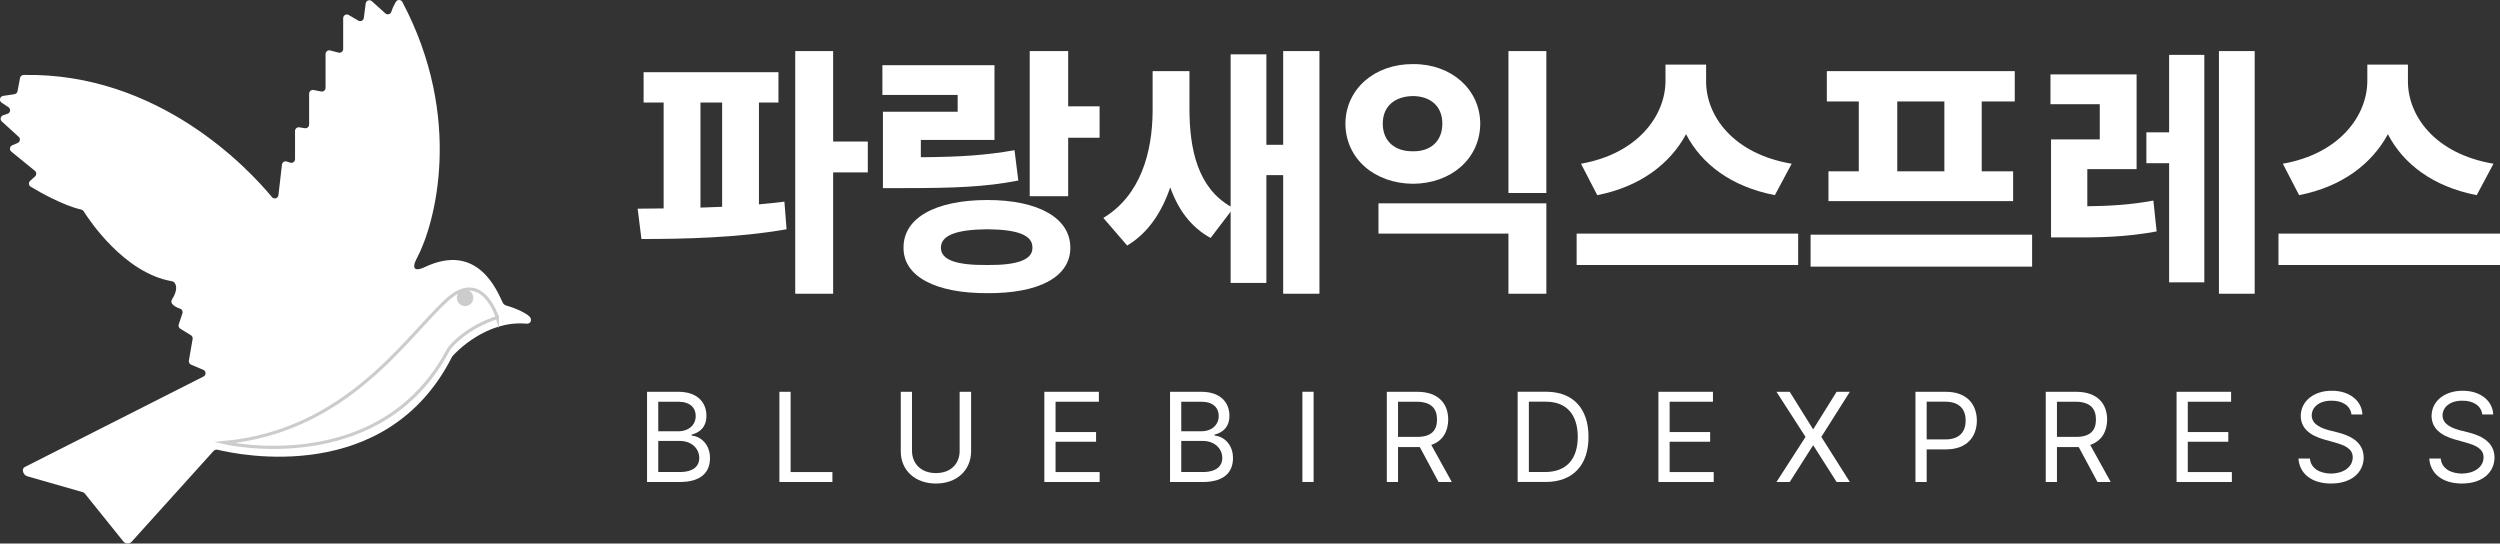<?xml version="1.0" encoding="UTF-8"?>
<svg id="Layer_2" data-name="Layer 2" xmlns="http://www.w3.org/2000/svg" viewBox="0 0 784.8 170.62">
  <rect x="0" y="0" width="784.8" height="170.62" fill="#333333" stroke="none"/>
  <defs>
    <style>
      .cls-1 {
        fill: #ccc;
      }

      .cls-1, .cls-2 {
        stroke-width: 0px;
      }

      .cls-3 {
        stroke: #ccc;
        stroke-miterlimit: 10;
      }

      .cls-3, .cls-2 {
        fill: #fff;
      }
    </style>
  </defs>
  <g id="logo_01" data-name="logo 01">
    <g id="logo_outline_copy" data-name="logo outline copy">
      <g>
        <path class="cls-2" d="M244.37,32.19h-6.12v31.96c2.72-.25,5.44-.51,7.99-.85l.68,8.67c-15.39,2.72-32.56,3.06-45.56,3.06l-1.19-9.52,8.16-.08v-33.24h-6.29v-9.52h42.33v9.52ZM226.69,64.92v-32.73h-6.8v32.98c2.21-.08,4.51-.17,6.8-.25ZM249.64,16.04h11.9v28.39h10.88v9.69h-10.88v38.08h-11.9V16.04Z"/>
        <path class="cls-2" d="M277,20.46h35.19v23.46h-23.12v5.44c12.24-.09,20.32-.6,29.41-2.21l1.19,9.52c-10.46,2.04-20.15,2.38-36.04,2.38h-6.46v-23.97h23.46v-5.27h-23.63v-9.35ZM309.99,62.79c15.9,0,26.01,5.61,26.01,14.96s-10.12,14.37-26.01,14.28c-16.32.08-26.44-5.27-26.35-14.28-.08-9.35,10.03-14.96,26.35-14.96ZM309.99,83.19c9.52.08,14.2-1.7,14.11-5.44.08-3.91-4.59-5.7-14.11-5.78-9.69.08-14.62,1.87-14.62,5.78s4.93,5.53,14.62,5.44ZM335.32,33.38h9.86v9.86h-9.86v18.36h-12.07V16.04h12.07v17.34Z"/>
        <path class="cls-2" d="M386.32,64.83V17.06h11.22v28.39h5.27v-29.41h11.39v76.17h-11.39v-37.23h-5.27v33.83h-11.22v-22.36l-6.29,8.25c-6.21-3.4-10.2-8.93-12.67-15.9-2.63,7.82-6.97,14.37-13.52,18.28l-7.48-8.67c11.73-7.06,15.39-20.66,15.47-33.49v-12.58h11.56v11.73c0,12.92,2.64,24.82,12.92,30.77Z"/>
        <path class="cls-2" d="M443.6,20.12c11.9-.08,21,7.82,21.08,18.7-.08,11.05-9.18,18.79-21.08,18.87-12.07-.08-21.17-7.82-21.25-18.87.08-10.88,9.18-18.79,21.25-18.7ZM485.43,92.21h-11.9v-18.87h-40.8v-9.52h52.7v28.39ZM443.6,47.49c5.27.09,9.18-2.98,9.18-8.67s-3.91-8.59-9.18-8.67c-5.61.08-9.52,3.06-9.52,8.67s3.91,8.76,9.52,8.67ZM473.53,16.04h11.9v44.54h-11.9V16.04Z"/>
        <path class="cls-2" d="M494.94,73.33h69.54v9.86h-69.54v-9.86ZM562.44,51.4l-5.27,9.86c-13.69-2.64-23.04-9.78-27.88-19.13-5.02,9.27-14.37,16.49-27.88,19.13l-5.1-9.86c18.11-3.23,26.44-15.3,26.52-25.84v-5.27h12.75v5.27c0,10.71,8.33,22.7,26.86,25.84Z"/>
        <path class="cls-2" d="M637.92,83.7h-69.54v-10.03h69.54v10.03ZM573.48,22.33h58.99v9.52h-10.37v21.93h9.86v9.35h-57.97v-9.35h9.52v-21.93h-10.03v-9.52ZM610.38,53.78v-21.93h-14.79v21.93h14.79Z"/>
        <path class="cls-2" d="M670.72,53.1h-15.47v11.65c6.88-.09,13.43-.43,20.74-1.79l1.02,9.69c-9.69,1.79-18.19,1.96-27.71,1.87h-5.44v-30.77h15.3v-11.05h-15.47v-9.35h27.03v29.75ZM673.79,41.54h7.14v-24.31h11.05v71.41h-11.05v-37.4h-7.14v-9.69ZM696.57,16.04h11.22v76.17h-11.22V16.04Z"/>
        <path class="cls-2" d="M715.26,73.33h69.54v9.86h-69.54v-9.86ZM782.76,51.4l-5.27,9.86c-13.69-2.64-23.04-9.78-27.88-19.13-5.02,9.27-14.37,16.49-27.88,19.13l-5.1-9.86c18.11-3.23,26.44-15.3,26.52-25.84v-5.27h12.75v5.27c0,10.71,8.33,22.7,26.86,25.84Z"/>
      </g>
      <g>
        <path class="cls-2" d="M203.12,122.99h9.92c5.92.04,8.72,3.36,8.72,7.52,0,3.64-2.16,5.28-4.64,5.92v.32c2.64.16,5.76,2.56,5.76,7.04s-2.8,7.52-9.52,7.52h-10.24v-28.32ZM212.96,135.39c3.04.04,5.44-1.88,5.44-4.8,0-2.48-1.64-4.44-5.36-4.48h-6.4v9.28h6.32ZM213.36,148.18c4.44,0,6.16-1.96,6.16-4.4,0-2.88-2.32-5.32-6-5.36h-6.88v9.76h6.72Z"/>
        <path class="cls-2" d="M244.67,122.99h3.52v25.2h13.12v3.12h-16.64v-28.32Z"/>
        <path class="cls-2" d="M304.85,122.99v18.72c-.04,5.84-4.4,10.08-11.04,10.08s-11.04-4.24-11.04-10.08v-18.72h3.52v18.48c0,4.08,2.84,7.04,7.52,7.04s7.48-2.96,7.44-7.04v-18.48h3.6Z"/>
        <path class="cls-2" d="M327.84,122.99h17.12v3.12h-13.6v9.52h12.72v3.04h-12.72v9.52h13.84v3.12h-17.36v-28.32Z"/>
        <path class="cls-2" d="M367.3,122.99h9.92c5.92.04,8.72,3.36,8.72,7.52,0,3.64-2.16,5.28-4.64,5.92v.32c2.64.16,5.76,2.56,5.76,7.04s-2.8,7.52-9.52,7.52h-10.24v-28.32ZM377.14,135.39c3.04.04,5.44-1.88,5.44-4.8,0-2.48-1.64-4.44-5.36-4.48h-6.4v9.28h6.32ZM377.54,148.18c4.44,0,6.16-1.96,6.16-4.4,0-2.88-2.32-5.32-6-5.36h-6.88v9.76h6.72Z"/>
        <path class="cls-2" d="M412.37,151.3h-3.52v-28.32h3.52v28.32Z"/>
        <path class="cls-2" d="M435.35,122.99h9.6c6.64.04,9.64,3.72,9.68,8.72-.04,3.76-1.72,6.72-5.32,7.96l6.44,11.64h-4.16l-5.88-10.96h-6.84v10.96h-3.52v-28.32ZM444.87,137.15c4.48,0,6.24-2.04,6.24-5.44s-1.76-5.56-6.32-5.6h-5.92v11.04h6Z"/>
        <path class="cls-2" d="M476.42,151.3v-28.32h9.12c8.28.04,13.16,5.32,13.12,14.16.04,8.8-4.84,14.16-13.44,14.16h-8.8ZM484.98,148.18c6.92,0,10.28-4.2,10.32-11.04-.04-6.88-3.4-11-9.92-11.04h-5.44v22.08h5.04Z"/>
        <path class="cls-2" d="M520.61,122.99h17.12v3.12h-13.6v9.52h12.72v3.04h-12.72v9.52h13.84v3.12h-17.36v-28.32Z"/>
        <path class="cls-2" d="M569.11,134.67h.16l7.28-11.68h4.16l-8.96,14.16,8.96,14.16h-4.16l-7.28-11.44h-.16l-7.28,11.44h-4.16l9.12-14.16-9.12-14.16h4.16l7.28,11.68Z"/>
        <path class="cls-2" d="M601.3,122.99h9.6c6.64.04,9.64,4,9.68,9.04-.04,5-3.04,9-9.6,9.04h-6.16v10.24h-3.52v-28.32ZM610.82,137.94c4.48-.04,6.24-2.56,6.24-5.92s-1.76-5.88-6.32-5.92h-5.92v11.84h6Z"/>
        <path class="cls-2" d="M642.2,122.99h9.6c6.64.04,9.64,3.72,9.68,8.72-.04,3.76-1.72,6.72-5.32,7.96l6.44,11.64h-4.16l-5.88-10.96h-6.84v10.96h-3.52v-28.32ZM651.72,137.15c4.48,0,6.24-2.04,6.24-5.44s-1.76-5.56-6.32-5.6h-5.92v11.04h6Z"/>
        <path class="cls-2" d="M683.27,122.99h17.12v3.12h-13.6v9.52h12.72v3.04h-12.72v9.52h13.84v3.12h-17.36v-28.32Z"/>
        <path class="cls-2" d="M731.93,125.79c-3.76-.04-6.2,1.92-6.24,4.64.04,2.96,3.32,4.04,5.44,4.64l2.88.72c3,.8,7.96,2.52,8,7.84-.04,4.6-3.72,8.16-10.24,8.16-6.12,0-9.92-3.12-10.24-7.84h3.6c.28,3.2,3.24,4.68,6.64,4.72,3.88-.04,6.8-2.04,6.8-5.12,0-2.76-2.64-3.8-5.6-4.64l-3.44-.96c-4.48-1.28-7.24-3.56-7.28-7.36.04-4.8,4.28-7.96,9.76-7.92,5.52-.04,9.44,3.16,9.6,7.44h-3.44c-.32-2.76-2.88-4.36-6.24-4.32Z"/>
        <path class="cls-2" d="M773,125.79c-3.76-.04-6.2,1.92-6.24,4.64.04,2.96,3.32,4.04,5.44,4.64l2.88.72c3,.8,7.96,2.52,8,7.84-.04,4.6-3.72,8.16-10.24,8.16-6.12,0-9.92-3.12-10.24-7.84h3.6c.28,3.2,3.24,4.68,6.64,4.72,3.88-.04,6.8-2.04,6.8-5.12,0-2.76-2.64-3.8-5.6-4.64l-3.44-.96c-4.48-1.28-7.24-3.56-7.28-7.36.04-4.8,4.28-7.96,9.76-7.92,5.52-.04,9.44,3.16,9.6,7.44h-3.44c-.32-2.76-2.88-4.36-6.24-4.32Z"/>
      </g>
      <g id="Layer_7_copy_5" data-name="Layer 7 copy 5">
        <g>
          <path class="cls-2" d="M166.25,99.4c-1.1-1.1-4.21-2.62-7.31-3.47-.49-.14-.9-.48-1.13-.94-1.74-3.59-7.76-19.15-24.6-11.08-2.36,1.13-4.41,1.01-2.31-2.92,5.68-10.64,14.71-43.86-4.59-80.37-.43-.81-1.57-.83-2.03-.05-.5.84-1.05,1.94-1.43,3.12-.26.8-1.26,1.07-1.88.51l-4.24-3.82c-.7-.63-1.81-.22-1.93.71l-.59,4.53c-.11.83-1.02,1.27-1.74.85l-2.99-1.76c-.78-.46-1.75.1-1.75,1v9.68c0,.76-.72,1.32-1.46,1.13l-2.61-.68c-.74-.19-1.46.36-1.46,1.13v10.61c0,.73-.67,1.28-1.39,1.14l-2.38-.47c-.72-.14-1.39.41-1.39,1.14v9.71c0,.72-.64,1.26-1.35,1.15l-1.72-.28c-.71-.11-1.35.43-1.35,1.15v8.84c0,.8-.78,1.36-1.54,1.1l-1.04-.35c-.7-.24-1.45.23-1.53.97l-1.1,9.57c-.12,1.02-1.4,1.4-2.05.61-7.06-8.54-35.34-39.12-77.95-38.33-.55.01-1.02.41-1.12.95l-.78,4.15c-.09.49-.48.86-.97.94l-3.56.53c-1.05.16-1.36,1.53-.47,2.12l2.14,1.43c.81.54.64,1.77-.28,2.07l-1.38.46c-.84.28-1.07,1.37-.41,1.96l5.29,4.81c.63.57.45,1.6-.32,1.93l-1.72.74c-.8.34-.95,1.42-.28,1.97l7.4,6.03c.55.45.57,1.29.04,1.77l-1.52,1.37c-.58.52-.49,1.46.18,1.86,2.94,1.77,10.17,5.89,15.86,7.17.3.07.57.25.74.51,1.78,2.83,12.79,19.46,27.79,22,.25.04.48.16.65.34.54.6,1.33,2.17-.71,5.4-.27.43-.24.99.09,1.38.4.47,1.13,1.05,2.46,1.47.61.2.94.86.74,1.47l-1.16,3.47c-.17.51.03,1.08.49,1.36l3.33,2.05c.41.25.62.72.54,1.19l-1.18,6.78c-.09.53.2,1.06.69,1.27l3.83,1.61c.91.38.96,1.66.07,2.11l-56.07,28.39c-.43.22-.68.67-.63,1.14.06.62.37,1.43,1.45,1.8l17.38,4.98c.23.07.44.2.59.39l12.13,15.08c.66.82,1.9.86,2.61.07l25.7-28.48c.35-.35.85-.5,1.33-.38,6.54,1.6,53,11.38,73.53-29.17.04-.08.09-.15.14-.21.94-1.12,10.59-11.31,23.11-10.21,1.75.15,1.84-1.47,1.1-2.21Z"/>
          <path class="cls-3" d="M156.12,99.68s-4.69-15.66-15.83-5.51c-12.88,11.75-31.29,41.11-69.94,44.78,0,0,48.94,11.41,70.31-29,.87-1.65,6.26-7.34,15.46-10.28Z"/>
          <circle class="cls-1" cx="146" cy="93.51" r="2.58"/>
        </g>
      </g>
    </g>
  </g>
</svg>